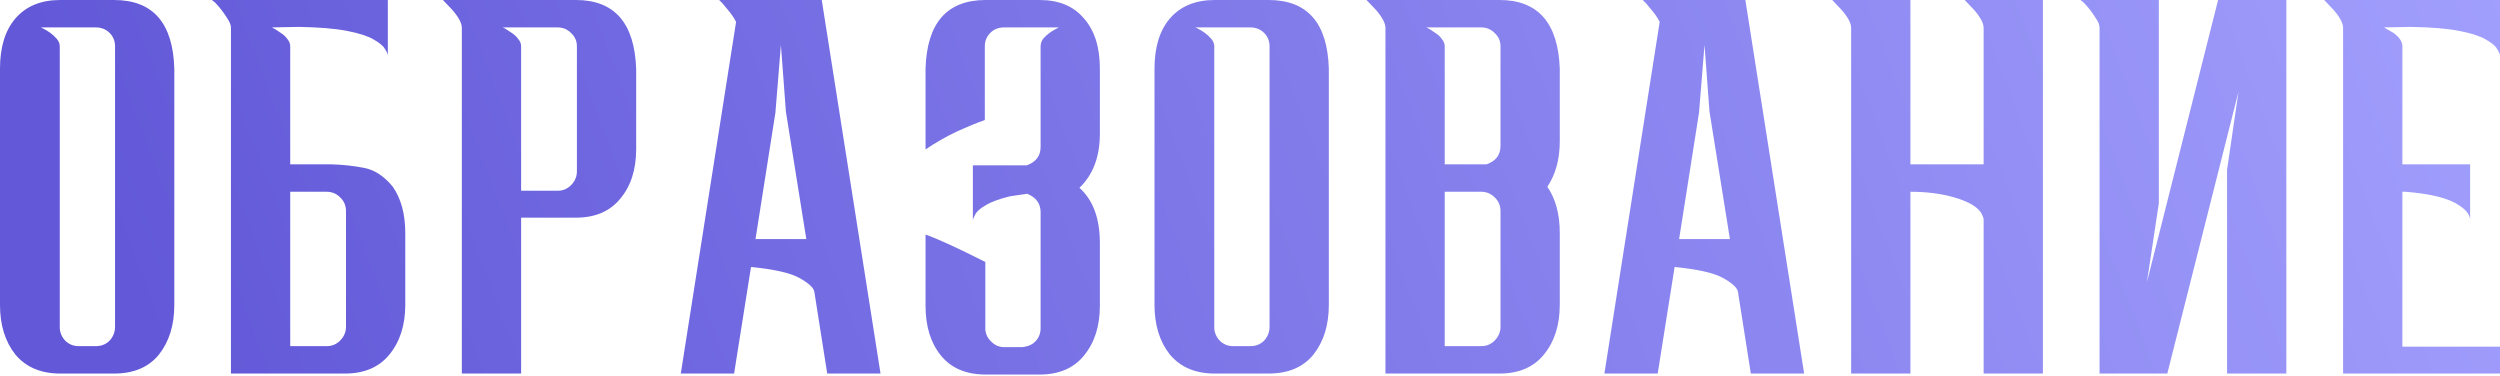 <?xml version="1.0" encoding="UTF-8"?> <svg xmlns="http://www.w3.org/2000/svg" width="1105" height="166" viewBox="0 0 1105 166" fill="none"> <path d="M50.413 165.11H26.637C18.125 165.11 11.52 162.321 6.824 156.744C2.274 151.02 -0.001 143.682 -0.001 134.73V30.38C-0.001 20.84 2.274 13.429 6.824 8.145C11.52 2.715 18.125 -1.31217e-05 26.637 -1.31217e-05H50.413C67.584 -1.31217e-05 76.463 10.127 77.05 30.38V134.73C77.05 143.682 74.776 151.02 70.226 156.744C65.676 162.321 59.072 165.11 50.413 165.11ZM42.267 153.002C44.762 153.002 46.817 152.194 48.431 150.58C50.046 148.819 50.853 146.764 50.853 144.416V20.474C50.853 18.125 50.046 16.144 48.431 14.53C46.817 12.915 44.762 12.108 42.267 12.108H18.051L19.372 12.768C20.253 13.209 21.207 13.796 22.234 14.53C23.261 15.264 24.215 16.144 25.096 17.171C25.977 18.199 26.417 19.299 26.417 20.474V145.076C26.564 147.278 27.444 149.186 29.058 150.8C30.673 152.268 32.581 153.002 34.782 153.002H42.267ZM128.276 72.648H146.768C151.611 72.795 156.308 73.309 160.857 74.189C165.554 75.07 169.81 77.858 173.626 82.555C177.295 87.838 179.13 94.663 179.13 103.028V134.73C179.13 143.682 176.781 151.02 172.085 156.744C167.535 162.321 161.004 165.11 152.492 165.11H102.078V12.328C102.078 11.154 101.638 9.907 100.757 8.586C99.877 7.118 98.923 5.724 97.895 4.403C96.868 3.082 95.914 1.981 95.034 1.101C94.74 0.807 94.447 0.587 94.153 0.44L93.713 -1.31217e-05H171.424V24.656C171.424 23.923 170.984 22.895 170.104 21.574C169.37 20.253 167.682 18.859 165.04 17.392C162.545 15.924 158.656 14.676 153.372 13.649C148.089 12.622 140.971 12.035 132.018 11.888L120.13 12.108H120.35C120.35 12.255 120.424 12.328 120.571 12.328C120.717 12.475 121.011 12.622 121.451 12.768C122.185 13.209 123.066 13.796 124.093 14.53C125.267 15.264 126.221 16.144 126.955 17.171C127.835 18.199 128.276 19.299 128.276 20.474V72.648ZM128.276 84.756V153.002H144.346C146.695 153.002 148.676 152.194 150.29 150.58C152.052 148.819 152.932 146.764 152.932 144.416V93.342C152.932 90.847 152.052 88.792 150.29 87.178C148.676 85.564 146.695 84.756 144.346 84.756H128.276ZM230.334 165.11H204.137V12.328C204.137 10.274 202.742 7.632 199.954 4.403L195.771 -1.31217e-05H254.55C271.575 -1.31217e-05 280.454 10.127 281.188 30.38V65.824C281.188 74.923 278.84 82.261 274.143 87.838C269.594 93.415 263.063 96.204 254.55 96.204H230.334V165.11ZM246.405 84.316C248.753 84.316 250.734 83.509 252.349 81.894C254.11 80.133 254.991 78.079 254.991 75.73V20.474C254.991 18.125 254.11 16.144 252.349 14.53C250.734 12.915 248.753 12.108 246.405 12.108H222.189L223.51 12.768C224.243 13.209 225.124 13.796 226.151 14.53C227.326 15.264 228.279 16.144 229.013 17.171C229.894 18.199 230.334 19.299 230.334 20.474V84.316H246.405ZM389.19 165.11H365.635L359.911 128.786C359.471 127.024 357.269 125.043 353.307 122.842C349.344 120.64 342.226 119.026 331.952 117.998L324.467 165.11H300.912L325.348 9.686C324.614 8.219 323.66 6.751 322.486 5.284C321.312 3.816 320.285 2.568 319.404 1.541L317.863 -1.31217e-05H363.213L389.19 165.11ZM356.389 105.67L347.363 49.313L345.161 19.813L342.739 49.753L333.934 105.67H356.389ZM459.947 20.474C459.947 19.299 460.314 18.199 461.048 17.171C461.928 16.144 462.882 15.264 463.909 14.53C464.937 13.796 465.891 13.209 466.771 12.768L467.652 12.328C467.799 12.328 467.872 12.255 467.872 12.108H443.876C441.381 12.108 439.326 12.915 437.712 14.53C436.098 16.144 435.29 18.125 435.29 20.474V53.055C431.915 54.229 427.805 55.917 422.962 58.119C418.266 60.32 413.643 62.962 409.093 66.044V30.38C409.68 10.127 418.559 -1.31217e-05 435.731 -1.31217e-05H459.506C468.019 -1.31217e-05 474.55 2.715 479.099 8.145C483.796 13.429 486.144 20.84 486.144 30.38V58.999C486.144 69.273 483.136 77.271 477.118 82.995C483.136 88.425 486.144 96.571 486.144 107.431V135.17C486.144 144.122 483.796 151.461 479.099 157.184C474.55 162.762 468.019 165.55 459.506 165.55H435.731C427.072 165.55 420.467 162.762 415.918 157.184C411.368 151.607 409.093 144.269 409.093 135.17V103.689C414.23 105.45 423.036 109.486 435.511 115.797V145.957C435.804 148.012 436.685 149.699 438.152 151.02C439.767 152.635 441.675 153.442 443.876 153.442H451.361C451.948 153.442 452.535 153.369 453.122 153.222C454.883 152.928 456.351 152.194 457.525 151.02C459.14 149.406 459.947 147.425 459.947 145.076V93.782C459.947 89.966 457.965 87.251 454.003 85.637C453.269 85.784 452.315 85.93 451.141 86.077C449.967 86.224 448.939 86.371 448.059 86.517C447.178 86.664 446.665 86.738 446.518 86.738C441.675 87.912 438.079 89.233 435.731 90.7C433.382 92.021 431.841 93.342 431.108 94.663C430.374 95.984 430.007 96.938 430.007 97.525V73.089H453.783C457.892 71.621 459.947 68.906 459.947 64.943V20.474ZM560.705 165.11H536.929C528.417 165.11 521.812 162.321 517.116 156.744C512.566 151.02 510.291 143.682 510.291 134.73V30.38C510.291 20.84 512.566 13.429 517.116 8.145C521.812 2.715 528.417 -1.31217e-05 536.929 -1.31217e-05H560.705C577.876 -1.31217e-05 586.756 10.127 587.343 30.38V134.73C587.343 143.682 585.068 151.02 580.518 156.744C575.968 162.321 569.364 165.11 560.705 165.11ZM552.56 153.002C555.055 153.002 557.109 152.194 558.724 150.58C560.338 148.819 561.145 146.764 561.145 144.416V20.474C561.145 18.125 560.338 16.144 558.724 14.53C557.109 12.915 555.055 12.108 552.56 12.108H528.343L529.664 12.768C530.545 13.209 531.499 13.796 532.526 14.53C533.554 15.264 534.508 16.144 535.388 17.171C536.269 18.199 536.709 19.299 536.709 20.474V145.076C536.856 147.278 537.736 149.186 539.351 150.8C540.965 152.268 542.873 153.002 545.075 153.002H552.56ZM662.784 165.11H612.371V12.328C612.371 10.274 610.976 7.632 608.188 4.403L604.005 -1.31217e-05H662.784C679.809 -1.31217e-05 688.688 10.127 689.422 30.38V62.301C689.422 70.373 687.587 77.125 683.918 82.555C687.587 87.838 689.422 94.663 689.422 103.028V134.73C689.422 143.682 687.074 151.02 682.377 156.744C677.827 162.321 671.296 165.11 662.784 165.11ZM654.639 153.002C656.987 153.002 658.968 152.194 660.583 150.58C662.344 148.819 663.224 146.764 663.224 144.416V93.342C663.224 90.847 662.344 88.792 660.583 87.178C658.968 85.564 656.987 84.756 654.639 84.756H638.568V153.002H654.639ZM657.06 72.648C661.17 71.181 663.224 68.466 663.224 64.503V20.474C663.224 18.125 662.344 16.144 660.583 14.53C658.968 12.915 656.987 12.108 654.639 12.108H630.423L631.743 12.768C632.477 13.209 633.358 13.796 634.385 14.53C635.559 15.264 636.513 16.144 637.247 17.171C638.128 18.199 638.568 19.299 638.568 20.474V72.648H657.06ZM797.424 165.11H773.869L768.145 128.786C767.704 127.024 765.503 125.043 761.54 122.842C757.578 120.64 750.46 119.026 740.186 117.998L732.701 165.11H709.146L733.582 9.686C732.848 8.219 731.894 6.751 730.72 5.284C729.546 3.816 728.518 2.568 727.638 1.541L726.097 -1.31217e-05H771.447L797.424 165.11ZM764.622 105.67L755.596 49.313L753.395 19.813L750.973 49.753L742.167 105.67H764.622ZM902.964 165.11H876.766V97.085C876.766 96.498 876.473 95.617 875.886 94.443C874.271 91.507 870.162 89.086 863.557 87.178C857.834 85.564 851.449 84.756 844.405 84.756V165.11H818.207V12.328C818.207 10.274 816.813 7.632 814.025 4.403L809.842 -1.31217e-05H844.405V72.648H876.766V12.328C876.766 10.274 875.372 7.632 872.583 4.403L868.401 -1.31217e-05H902.964V165.11ZM928.005 12.328C928.005 11.154 927.565 9.907 926.684 8.586C925.804 7.118 924.85 5.724 923.823 4.403C922.795 3.082 921.841 1.981 920.961 1.101C920.667 0.807 920.374 0.587 920.08 0.44L919.64 -1.31217e-05H954.203V89.82L948.919 124.823L980.4 -1.31217e-05H1010.56V165.11H984.363V75.07L989.426 40.507L957.945 165.11H928.005V12.328ZM1105 165.11H1035.65V12.328C1035.65 10.274 1034.26 7.632 1031.47 4.403L1027.29 -1.31217e-05H1105V24.656C1105 23.923 1104.56 22.895 1103.68 21.574C1102.94 20.253 1101.26 18.859 1098.62 17.392C1096.12 15.924 1092.23 14.676 1086.95 13.649C1081.66 12.622 1074.55 12.035 1065.59 11.888L1053.71 12.108L1057.89 14.53C1060.53 16.438 1061.85 18.419 1061.85 20.474V72.648H1091.79V97.305C1091.79 95.103 1090.25 92.975 1087.17 90.92C1082.62 87.692 1074.62 85.637 1063.17 84.756H1061.85V153.222H1105V165.11Z" fill="url(#paint0_linear_59_487)"></path> <defs> <linearGradient id="paint0_linear_59_487" x1="98.044" y1="254.083" x2="1098.82" y2="-124.295" gradientUnits="userSpaceOnUse"> <stop stop-color="#6258D8"></stop> <stop offset="1" stop-color="#A3A1FE"></stop> </linearGradient> </defs> </svg> 